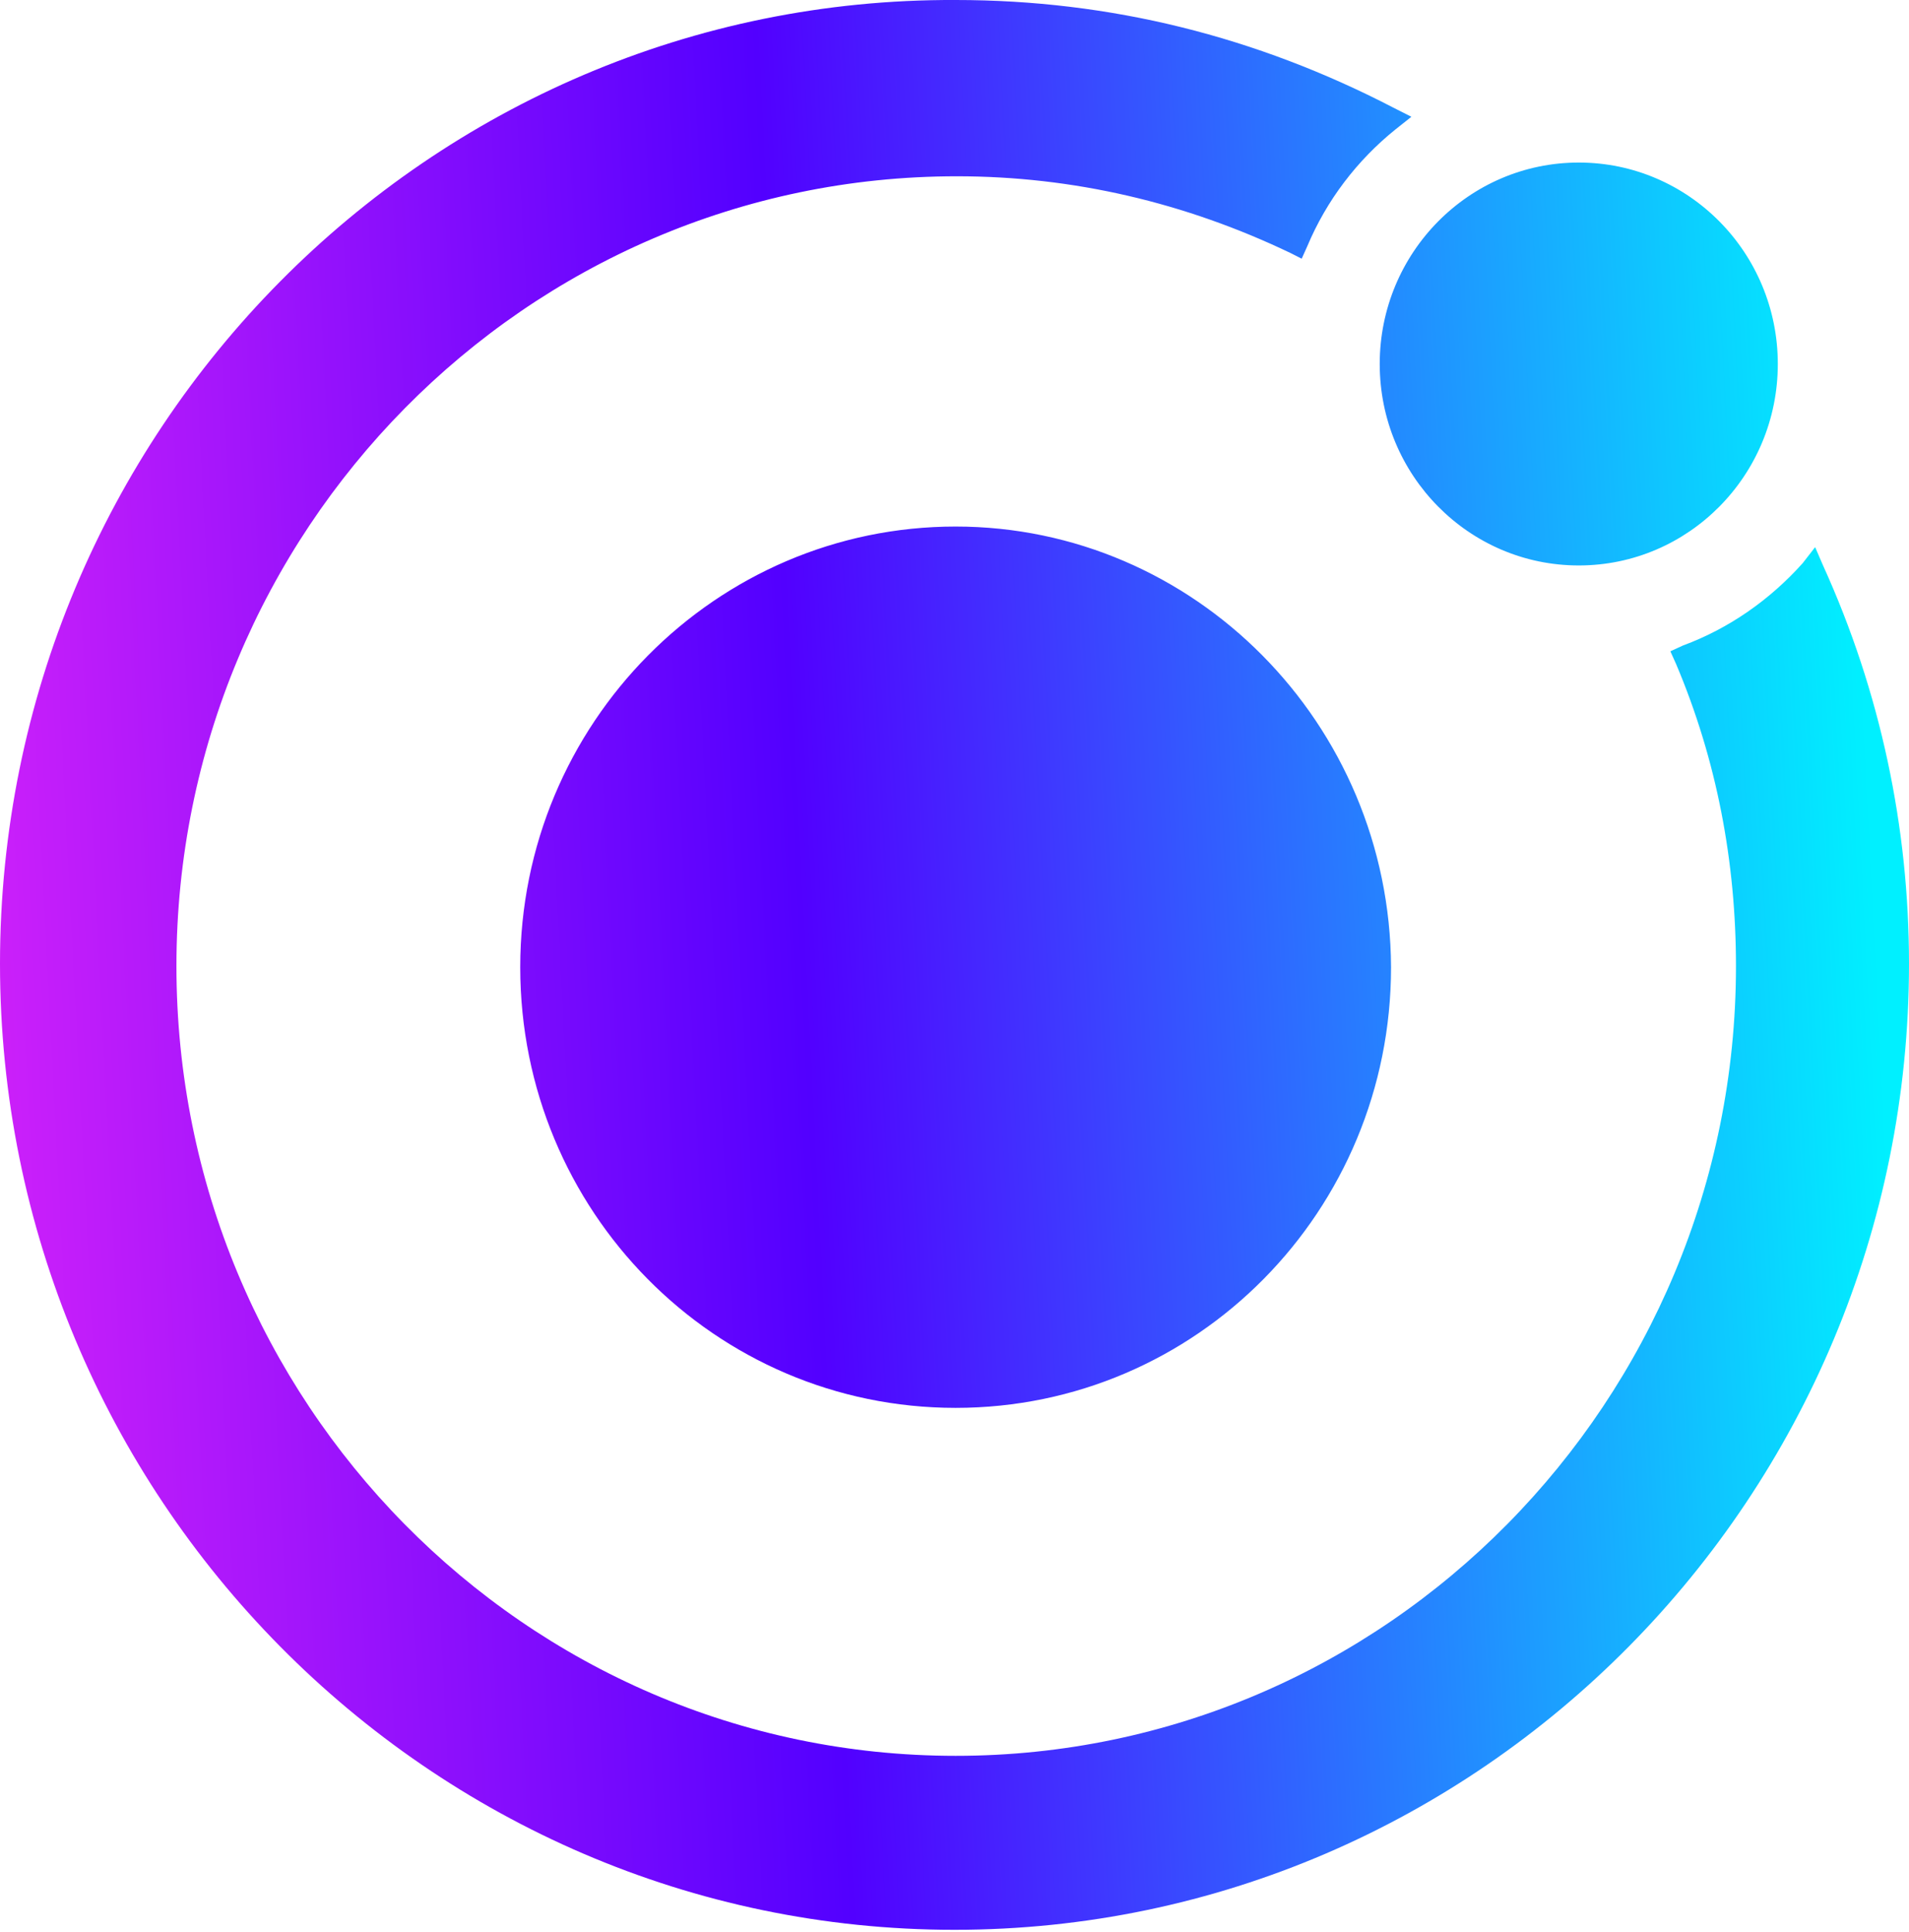 <svg width="83" height="84" viewBox="0 0 83 84" fill="none" xmlns="http://www.w3.org/2000/svg">
<path d="M41.549 0C48.285 0 54.629 1.593 60.578 4.679L61.365 5.077L60.676 5.624C59.005 6.968 57.677 8.709 56.841 10.7L56.595 11.247L56.104 10.998C51.531 8.809 46.663 7.664 41.598 7.664C22.864 7.664 7.671 23.091 7.671 42.001C7.671 60.911 22.815 76.337 41.549 76.337C60.283 76.337 75.477 60.911 75.477 42.001C75.477 37.472 74.641 33.043 72.871 28.863L72.625 28.316L73.166 28.067C75.182 27.321 76.952 26.077 78.378 24.484L78.919 23.788L79.263 24.584C81.771 30.107 83 35.98 83 41.901C83 65.041 64.364 83.901 41.5 83.901C18.636 83.901 0 65.041 0 41.901C0 18.761 18.636 -0.099 41.549 0ZM41.549 22.892C51.924 22.892 60.431 31.451 60.48 42.05C60.48 52.65 52.023 61.209 41.549 61.209C31.076 61.209 22.619 52.65 22.619 42.05C22.619 31.451 31.125 22.892 41.549 22.892ZM68.642 7.067C73.422 7.067 77.296 10.988 77.296 15.825C77.296 20.663 73.422 24.584 68.642 24.584C63.863 24.584 59.988 20.663 59.988 15.825C59.988 10.988 63.863 7.067 68.642 7.067Z" fill="url(#paint0_linear_52_427)"/>
<defs>
<linearGradient id="paint0_linear_52_427" x1="78.452" y1="-20.34" x2="-18.17" y2="-15.379" gradientUnits="userSpaceOnUse">
<stop stop-color="#00F0FF"/>
<stop offset="0.482" stop-color="#5200FF"/>
<stop offset="1" stop-color="#FF2DF7"/>
</linearGradient>
</defs>
</svg>
